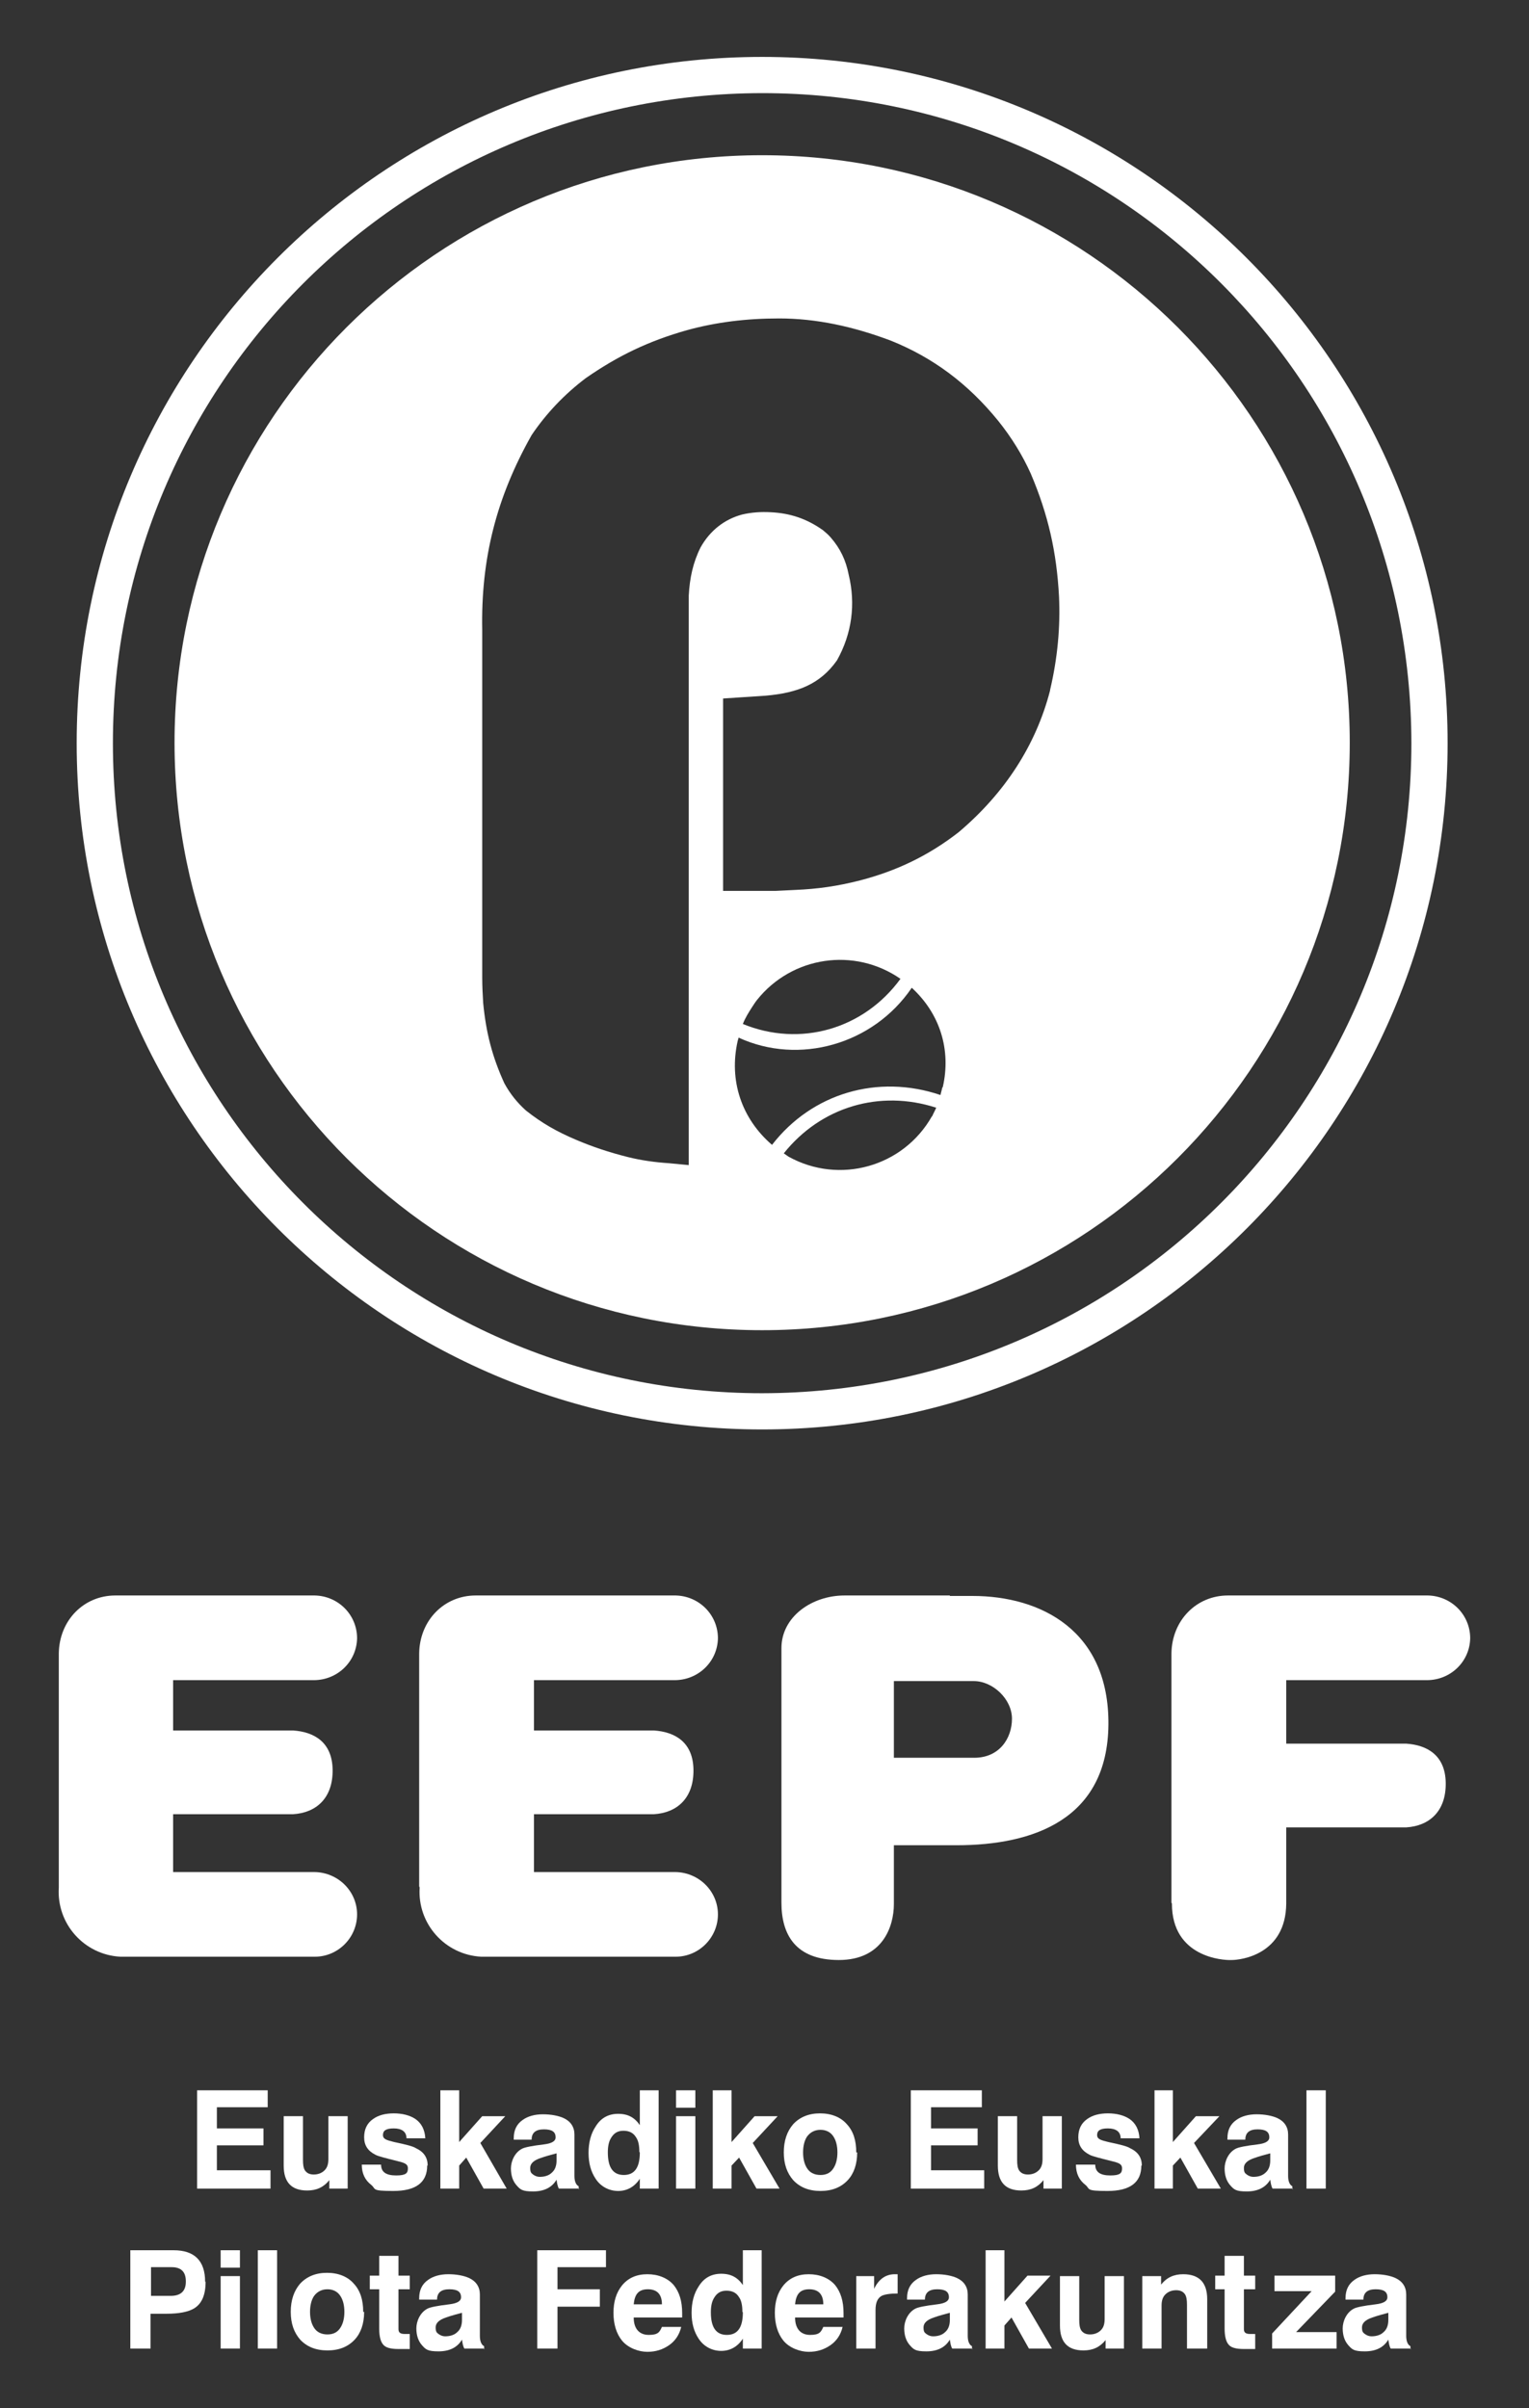 <svg xmlns="http://www.w3.org/2000/svg" id="Capa_1" viewBox="0 0 325 512"><rect x="0" y="0" width="325" height="512" fill="#333333" stroke="none"/><defs><style>      .st0 {        fill-rule: evenodd;      }      .st0, .st1 {        fill: #fff;      }    </style></defs><path class="st0" d="M162,303.9c80.5,0,145.7-65.4,145.7-145.9,0-80.4-65.2-145.9-145.7-145.9-80.5,0-145.7,65.4-145.7,145.9,0,80.4,65.2,145.9,145.7,145.9M162,296.2c-76.3,0-138-61.9-138-138.2,0-76.3,61.7-138.1,138-138.2,76.4,0,137.9,61.9,138,138.2,0,76.3-61.7,138.1-138,138.2"></path><path class="st1" d="M162,33c-69,0-124.9,55.9-124.9,124.9s55.9,124.9,124.9,124.9,124.9-55.9,124.9-124.9-55.9-124.9-124.9-124.9ZM198.1,237.3c-6.1,10.8-19.7,14.6-30.5,8.6l-1-.7c7.9-9.9,20.4-13.6,32.4-9.7-.3.7-.6,1.2-.9,1.9ZM200.3,231.2l-.4,1.6c-13.3-4.5-27.3-.4-35.8,10.6-6.5-5.6-9.2-13.7-7.3-22.1l.2-.7c12.8,5.9,28.6,1.5,36.8-10.6,6,5.5,8.4,13.2,6.6,21.1ZM157.9,217.7c.5-1.3,1.2-2.4,1.9-3.5.4-.6.7-1.1,1.1-1.6,7.4-9.3,20.7-11.3,30.5-4.5-7.8,10.7-21.3,14.6-33.5,9.6ZM223.2,146.8c-3,11.6-9.6,21.8-19.4,30.1-6.4,5-13.3,8.3-21.1,10.3-4.7,1.2-8.9,1.8-13.7,2-1.9.1-4.1.2-4.1.2h-11.2v-40.9s7.4-.5,9.1-.6c6.7-.6,11.5-2.4,15.1-7.5,3.2-5.7,4-12,2.5-18.2-.6-3.1-1.8-5.6-3.8-7.9-.5-.6-1.1-1.1-1.7-1.6-3.4-2.4-6.9-3.6-11.1-3.8-2-.1-4,0-6.1.5-3.7,1-6.8,3.4-8.8,7-1.6,3.2-2.3,6.5-2.5,10.2v121.1l-4.2-.4c-3-.2-5.9-.6-8.7-1.3-4-1-7.6-2.2-11.1-3.7-4-1.7-7.2-3.5-10.6-6.2-1.9-1.7-3.4-3.6-4.6-5.8-2.6-5.7-3.9-10.8-4.5-17.1-.1-1.7-.2-3.5-.2-5.3v-73.9c-.3-15.2,3-28.2,10.5-41.5,3.1-4.6,7-8.7,11.5-12.1,6.9-4.8,13.4-7.9,21.5-10.2,6.2-1.7,12.6-2.5,19.6-2.5,7.9,0,15.7,1.7,23.7,4.7,9,3.6,16.5,9.2,22.9,17.1,2.8,3.5,5.1,7.2,6.9,11.2,3.7,8.7,5.5,16.7,6,26.1.3,6.5-.3,13.1-1.9,19.9Z"></path><path class="st0" d="M12.5,401.3c-.5,7.7,5.4,14.3,13.1,14.7.3,0,.5,0,.8,0h40.5c5,0,9-4.1,9-9,0-4.9-4-8.9-9-9h-30.1s0-12.3,0-12.3h25.5c4.9-.3,8.5-3.4,8.4-9.5-.1-5.8-3.9-8-8.4-8.3h-25.5v-10.7h29.9c5,0,9.1-3.9,9.2-8.9,0-5-4-9-9-9.1,0,0-.1,0-.2,0H26.4s-1.3,0-1.9,0c-6.7,0-11.9,5.3-12,12.3,0,.3,0,2.2,0,2.2v47.3Z"></path><path class="st0" d="M201.9,339.3c3.2,0,3.1,0,4.8,0,14.6,0,29.1,7.4,28.9,27.4-.2,20-15.8,25.6-32.3,25.6h-13.3s0,12.2,0,12.5c0,4.8-2.4,11.9-11.7,11.9s-12.2-5.5-12.2-12.2v-52.5c0-.6,0-1,0-1.6,0-6.7,6.5-11.2,13.4-11.2h22.4ZM190,357.3v16.4h17.1c5.3,0,8-4.1,8-8.3,0-4.2-4.1-8-8.1-8h-17Z"></path><path class="st0" d="M89.2,401.3c-.5,7.7,5.4,14.3,13.1,14.7.3,0,.5,0,.8,0h40.5c5,0,9-4.1,9-9,0-4.9-4-8.9-9-9h-30.1s0-12.3,0-12.3h25.5c4.9-.3,8.5-3.4,8.4-9.5-.1-5.8-3.9-8-8.4-8.3h-25.5v-10.7h29.9c5,0,9.1-3.9,9.2-8.9,0-5-4-9-9-9.1,0,0-.1,0-.2,0h-40.4s-1.3,0-1.9,0c-6.7,0-11.9,5.3-12,12.3,0,.3,0,2.2,0,2.2v47.3Z"></path><path class="st0" d="M249.1,404.7c0,11.4,10.8,12.1,12.7,12,1.9,0,11.5-1.1,11.6-12v-16.2h25.5c4.9-.3,8.5-3.4,8.4-9.5-.1-5.8-3.9-8-8.4-8.3h-25.5v-13.5h29.9c5,0,9.1-3.9,9.2-8.9,0-5-4-9-9-9.1,0,0-.1,0-.2,0h-40.4s-1.3,0-1.9,0c-6.7,0-11.9,5.3-12,12.3,0,.3,0,2.2,0,2.2v50.8Z"></path><polygon class="st0" points="57.5 465.3 41.9 465.3 41.9 444.4 56.9 444.4 56.9 448 46.1 448 46.1 452.5 56 452.5 56 456.1 46.1 456.1 46.1 461.4 57.5 461.4 57.5 465.3"></polygon><path class="st0" d="M74.1,465.3h-4.1v-1.8c-1.2,1.5-2.7,2.2-4.7,2.2-3.4,0-5-1.8-5-5.3v-10.5h4.1v9.3c0,1,.1,1.7.4,2.2.4.6,1,.9,1.9.9s1.7-.3,2.3-.9c.6-.6.8-1.4.8-2.4v-9.1h4.1v15.4Z"></path><path class="st0" d="M90.8,460.4c0,3.6-2.4,5.4-7.2,5.4s-3.6-.4-4.7-1.3c-1.3-1-2-2.4-2-4.3h4.1c0,1.6,1.1,2.3,3.2,2.3s2.5-.5,2.5-1.5-.8-1.2-2.4-1.6c-2.4-.6-4-1-4.5-1.3-1.6-.8-2.4-2-2.4-3.7s.6-3,1.9-3.9c1.1-.8,2.6-1.2,4.4-1.2s3.4.4,4.6,1.2c1.3.9,2,2.3,2.1,4.1h-4c0-1.4-1-2.1-2.7-2.1s-2.3.5-2.3,1.4.8,1.1,2.4,1.5c2.4.5,4,.9,4.6,1.3,1.7.8,2.5,2,2.5,3.7"></path><polygon class="st0" points="107.7 465.3 102.8 465.3 99.1 458.7 97.6 460.4 97.6 465.3 93.6 465.3 93.6 444.4 97.6 444.4 97.6 455.4 102.5 449.9 107.4 449.9 102.1 455.6 107.7 465.3"></polygon><path class="st0" d="M123.1,465.3h-4.3c-.3-.5-.4-1.2-.5-1.9-1,1.7-2.7,2.5-5,2.5s-2.7-.4-3.5-1.3c-.8-.9-1.2-2.1-1.2-3.6s.8-3.4,2.4-4.2c.6-.3,2.1-.6,4.6-.9,1.7-.2,2.5-.7,2.5-1.5,0-1.2-.8-1.7-2.5-1.7s-2.6.7-2.6,2.2h-3.8v-.3c0-1.7.6-3,1.9-3.9,1.1-.8,2.6-1.2,4.3-1.2s3.3.3,4.4.8c1.5.7,2.3,1.9,2.3,3.5v8.8c0,1.1.3,1.9.9,2.2v.7ZM118.3,459.2v-1.4c-1.1.3-2.3.6-3.4,1-1.5.5-2.2,1.2-2.2,2.1s.2,1.1.6,1.4c.4.3.9.5,1.4.5,1.1,0,2-.3,2.6-.9.7-.6,1-1.5,1-2.6"></path><path class="st0" d="M139.9,465.3h-3.9v-2.1c-1.1,1.7-2.7,2.6-4.6,2.6s-3.7-.9-4.8-2.6c-1-1.5-1.5-3.3-1.5-5.5s.5-4.1,1.5-5.6c1.1-1.8,2.7-2.7,4.8-2.7s3.5.8,4.6,2.4v-7.4h4v20.9ZM135.9,457.5c0-1.3-.2-2.4-.7-3.1-.6-1-1.5-1.4-2.7-1.4s-2,.5-2.6,1.5c-.5.8-.7,1.8-.7,3.1,0,3.2,1.1,4.8,3.4,4.8s3.4-1.6,3.4-4.8"></path><path class="st0" d="M147.8,448.1h-4.1v-3.7h4.1v3.7ZM147.8,465.3h-4.1v-15.4h4.1v15.4Z"></path><polygon class="st0" points="165.7 465.3 160.8 465.3 157.1 458.7 155.5 460.4 155.5 465.3 151.5 465.3 151.5 444.4 155.5 444.4 155.5 455.4 160.4 449.9 165.3 449.9 160 455.6 165.7 465.3"></polygon><path class="st0" d="M182.2,457.6c0,2.5-.7,4.5-2,5.9-1.4,1.5-3.3,2.3-5.8,2.3s-4.4-.8-5.8-2.3c-1.3-1.5-2-3.4-2-5.9s.7-4.5,2-6c1.4-1.5,3.3-2.3,5.7-2.3s4.4.8,5.7,2.3c1.4,1.5,2,3.5,2,6M178,457.6c0-1.4-.3-2.5-.8-3.3-.6-1-1.6-1.5-2.8-1.5s-2.2.5-2.9,1.5c-.5.8-.8,1.9-.8,3.3s.3,2.5.8,3.3c.6,1,1.6,1.5,2.9,1.5s2.2-.5,2.8-1.5c.5-.8.8-1.9.8-3.3"></path><polygon class="st0" points="209.2 465.3 193.6 465.3 193.6 444.4 208.7 444.4 208.7 448 197.9 448 197.9 452.5 207.8 452.5 207.8 456.1 197.9 456.1 197.9 461.4 209.2 461.4 209.2 465.3"></polygon><path class="st0" d="M225.9,465.3h-4.1v-1.8c-1.2,1.5-2.7,2.2-4.7,2.2-3.4,0-5-1.8-5-5.3v-10.5h4.1v9.3c0,1,.1,1.7.4,2.2.4.6,1,.9,1.9.9s1.7-.3,2.3-.9c.6-.6.8-1.4.8-2.4v-9.1h4.1v15.4Z"></path><path class="st0" d="M242.6,460.4c0,3.6-2.4,5.4-7.2,5.4s-3.6-.4-4.7-1.3c-1.3-1-2-2.4-2-4.3h4.1c0,1.6,1.1,2.3,3.2,2.3s2.5-.5,2.5-1.5-.8-1.2-2.4-1.6c-2.4-.6-4-1-4.5-1.3-1.6-.8-2.4-2-2.4-3.7s.6-3,1.9-3.9c1.1-.8,2.6-1.2,4.4-1.2s3.4.4,4.6,1.2c1.3.9,2,2.3,2.1,4.1h-4c0-1.4-1-2.1-2.7-2.1s-2.3.5-2.3,1.4.8,1.1,2.4,1.5c2.4.5,4,.9,4.6,1.3,1.7.8,2.5,2,2.5,3.7"></path><polygon class="st0" points="259.5 465.3 254.6 465.3 250.9 458.7 249.3 460.4 249.3 465.3 245.4 465.3 245.4 444.4 249.3 444.4 249.3 455.4 254.2 449.9 259.2 449.9 253.8 455.6 259.5 465.3"></polygon><path class="st0" d="M274.8,465.3h-4.3c-.3-.5-.4-1.2-.5-1.9-1,1.7-2.7,2.5-5,2.5s-2.7-.4-3.5-1.3c-.8-.9-1.2-2.1-1.2-3.6s.8-3.4,2.4-4.2c.6-.3,2.1-.6,4.6-.9,1.7-.2,2.5-.7,2.5-1.5,0-1.2-.8-1.7-2.5-1.7s-2.6.7-2.6,2.2h-3.8v-.3c0-1.7.6-3,1.9-3.9,1.1-.8,2.6-1.2,4.3-1.2s3.3.3,4.4.8c1.5.7,2.3,1.9,2.3,3.5v8.8c0,1.1.3,1.9.9,2.2v.7ZM270,459.2v-1.4c-1.1.3-2.3.6-3.4,1-1.5.5-2.2,1.2-2.2,2.1s.2,1.1.6,1.4.9.5,1.4.5c1.1,0,2-.3,2.6-.9.7-.6,1-1.5,1-2.6"></path><rect class="st1" x="277.7" y="444.4" width="4.1" height="20.9"></rect><path class="st0" d="M43.7,485.1c0,2.8-.8,4.7-2.5,5.7-1.2.7-3.1,1.1-5.8,1.1s-.9,0-1.7,0h-1.7v7.4h-4.3v-20.9h9.2c4.4,0,6.7,2.2,6.7,6.7M39.5,485c0-2-1-3-3-3h-4.4v6.1h4.2c2.1,0,3.2-1,3.2-3"></path><path class="st0" d="M51,482.1h-4.1v-3.7h4.1v3.7ZM51,499.3h-4.1v-15.4h4.1v15.4Z"></path><rect class="st1" x="54.8" y="478.4" width="4.1" height="20.9"></rect><path class="st0" d="M77.4,491.5c0,2.5-.7,4.5-2,5.9-1.4,1.5-3.3,2.3-5.8,2.3s-4.4-.8-5.8-2.3c-1.3-1.5-2-3.4-2-5.9s.7-4.5,2-6c1.4-1.5,3.3-2.3,5.7-2.3s4.4.8,5.7,2.3c1.4,1.5,2,3.5,2,6M73.2,491.5c0-1.4-.3-2.5-.8-3.3-.6-1-1.6-1.5-2.8-1.5s-2.2.5-2.9,1.5c-.5.8-.8,1.9-.8,3.3s.3,2.5.8,3.3c.6,1,1.6,1.5,2.9,1.5s2.2-.5,2.8-1.5c.5-.8.8-1.9.8-3.3"></path><path class="st0" d="M87.1,499.4c-.2,0-.6,0-1.2,0-.5,0-.9,0-1.2,0-1.7,0-2.8-.3-3.3-1-.5-.6-.8-1.7-.8-3.4v-8.3h-2v-2.9h2v-4.2h4.1v4.2h2.4v2.9h-2.4v8.5c0,.7.4,1,1.3,1h1.1v3.1Z"></path><path class="st0" d="M103,499.3h-4.3c-.3-.5-.4-1.2-.5-1.9-1,1.7-2.7,2.5-5,2.5s-2.7-.4-3.5-1.3c-.8-.9-1.2-2.1-1.2-3.6s.8-3.4,2.4-4.2c.6-.3,2.1-.6,4.6-.9,1.7-.2,2.5-.7,2.5-1.5,0-1.2-.8-1.7-2.5-1.7s-2.6.7-2.6,2.2h-3.8v-.3c0-1.7.6-3,1.9-3.9,1.1-.8,2.6-1.2,4.3-1.2s3.3.3,4.4.8c1.5.7,2.3,1.9,2.3,3.5v8.8c0,1.1.3,1.9.9,2.2v.7ZM98.2,493.1v-1.4c-1.1.3-2.3.6-3.4,1-1.5.5-2.2,1.2-2.2,2.1s.2,1.1.6,1.4c.4.3.9.5,1.4.5,1.1,0,2-.3,2.6-.9.7-.6,1-1.5,1-2.6"></path><polygon class="st0" points="128.8 482 118.5 482 118.5 486.7 127.5 486.7 127.5 490.4 118.5 490.4 118.5 499.3 114.2 499.3 114.2 478.4 128.8 478.4 128.8 482"></polygon><path class="st0" d="M145,491.6c0,.4,0,.8,0,1.1h-10.3c0,2.4,1.2,3.7,3.2,3.7s2.3-.6,2.8-1.7h4.1c-.4,1.7-1.3,3-2.6,3.9-1.3.9-2.8,1.4-4.6,1.4s-4.1-.8-5.4-2.4c-1.2-1.5-1.8-3.5-1.8-5.9s.6-4.3,1.8-5.8c1.3-1.6,3.1-2.4,5.4-2.4s4.3.8,5.6,2.3c1.2,1.5,1.8,3.4,1.8,6M140.7,489.9c0-2.1-1-3.2-3-3.2s-2.8,1.1-3,3.2h6Z"></path><path class="st0" d="M161.8,499.3h-3.9v-2.1c-1.1,1.7-2.7,2.6-4.6,2.6s-3.7-.9-4.8-2.6c-1-1.5-1.5-3.3-1.5-5.5s.5-4.1,1.5-5.6c1.1-1.8,2.7-2.7,4.8-2.7s3.5.8,4.6,2.4v-7.4h4v20.9ZM157.8,491.5c0-1.3-.2-2.4-.7-3.1-.6-1-1.5-1.4-2.7-1.4s-2,.5-2.6,1.5c-.5.8-.7,1.8-.7,3.1,0,3.2,1.1,4.8,3.4,4.8s3.4-1.6,3.4-4.8"></path><path class="st0" d="M179.3,491.6c0,.4,0,.8,0,1.1h-10.3c0,2.4,1.2,3.7,3.2,3.7s2.3-.6,2.8-1.7h4.1c-.4,1.7-1.3,3-2.6,3.9-1.3.9-2.8,1.4-4.6,1.4s-4.1-.8-5.4-2.4c-1.2-1.5-1.8-3.5-1.8-5.9s.6-4.3,1.8-5.8c1.3-1.6,3.1-2.4,5.4-2.4s4.3.8,5.6,2.3c1.2,1.5,1.8,3.4,1.8,6M175,489.9c0-2.1-1-3.2-3-3.2s-2.8,1.1-3,3.2h6Z"></path><path class="st0" d="M190.8,487.6c-1.7,0-2.8.2-3.4.5-.9.5-1.3,1.5-1.3,3v8.2h-4.1v-15.4h3.8v2.7c1-2.1,2.5-3.1,4.4-3.1s.5,0,.6,0v4.2Z"></path><path class="st0" d="M206.7,499.3h-4.3c-.3-.5-.4-1.2-.5-1.9-1,1.7-2.7,2.5-5,2.5s-2.7-.4-3.5-1.3c-.8-.9-1.2-2.1-1.2-3.6s.8-3.4,2.4-4.2c.6-.3,2.1-.6,4.6-.9,1.7-.2,2.5-.7,2.5-1.5,0-1.2-.8-1.7-2.5-1.7s-2.6.7-2.6,2.2h-3.8v-.3c0-1.7.6-3,1.9-3.9,1.1-.8,2.6-1.2,4.3-1.2s3.3.3,4.4.8c1.5.7,2.3,1.9,2.3,3.5v8.8c0,1.1.3,1.9.9,2.2v.7ZM201.9,493.1v-1.4c-1.1.3-2.3.6-3.4,1-1.5.5-2.2,1.2-2.2,2.1s.2,1.1.6,1.4c.4.3.9.5,1.4.5,1.1,0,2-.3,2.6-.9.7-.6,1-1.5,1-2.6"></path><polygon class="st0" points="223.6 499.3 218.7 499.3 215 492.7 213.5 494.4 213.5 499.3 209.5 499.3 209.5 478.4 213.5 478.4 213.5 489.3 218.4 483.8 223.3 483.8 217.9 489.6 223.6 499.3"></polygon><path class="st0" d="M239.1,499.3h-4.1v-1.8c-1.2,1.5-2.7,2.2-4.7,2.2-3.4,0-5-1.8-5-5.3v-10.5h4.1v9.3c0,1,.1,1.7.4,2.2.4.6,1,.9,1.9.9s1.7-.3,2.3-.9c.6-.6.8-1.4.8-2.4v-9.1h4.1v15.4Z"></path><path class="st0" d="M256.4,499.3h-4.1v-9.3c0-1-.1-1.7-.4-2.2-.4-.6-1-.9-1.9-.9s-1.7.3-2.3.9-.8,1.4-.8,2.4v9.1h-4.1v-15.4h4v1.8c1.2-1.5,2.7-2.2,4.7-2.2,3.4,0,5.1,1.8,5.1,5.3v10.5Z"></path><path class="st0" d="M266.8,499.4c-.2,0-.6,0-1.2,0-.5,0-.9,0-1.2,0-1.7,0-2.8-.3-3.3-1-.5-.6-.8-1.7-.8-3.4v-8.3h-2v-2.9h2v-4.2h4.1v4.2h2.4v2.9h-2.4v8.5c0,.7.4,1,1.3,1h1.1v3.1Z"></path><polygon class="st0" points="284.1 499.3 270.4 499.3 270.4 496.1 278.8 487.1 270.9 487.1 270.9 483.8 283.8 483.8 283.8 487.2 275.5 495.8 284.1 495.8 284.1 499.3"></polygon><path class="st0" d="M299.9,499.3h-4.3c-.3-.5-.4-1.2-.5-1.9-1,1.7-2.7,2.5-5,2.5s-2.7-.4-3.5-1.3c-.8-.9-1.2-2.1-1.2-3.6s.8-3.4,2.4-4.2c.6-.3,2.1-.6,4.6-.9,1.7-.2,2.5-.7,2.5-1.5,0-1.2-.8-1.7-2.5-1.7s-2.6.7-2.6,2.2h-3.8v-.3c0-1.7.6-3,1.9-3.9,1.1-.8,2.6-1.2,4.3-1.2s3.3.3,4.4.8c1.5.7,2.3,1.9,2.3,3.5v8.8c0,1.1.3,1.9.9,2.2v.7ZM295.1,493.1v-1.4c-1.1.3-2.3.6-3.4,1-1.5.5-2.2,1.2-2.2,2.1s.2,1.1.6,1.4c.4.3.9.5,1.4.5,1.1,0,2-.3,2.6-.9.7-.6,1-1.5,1-2.6"></path></svg>